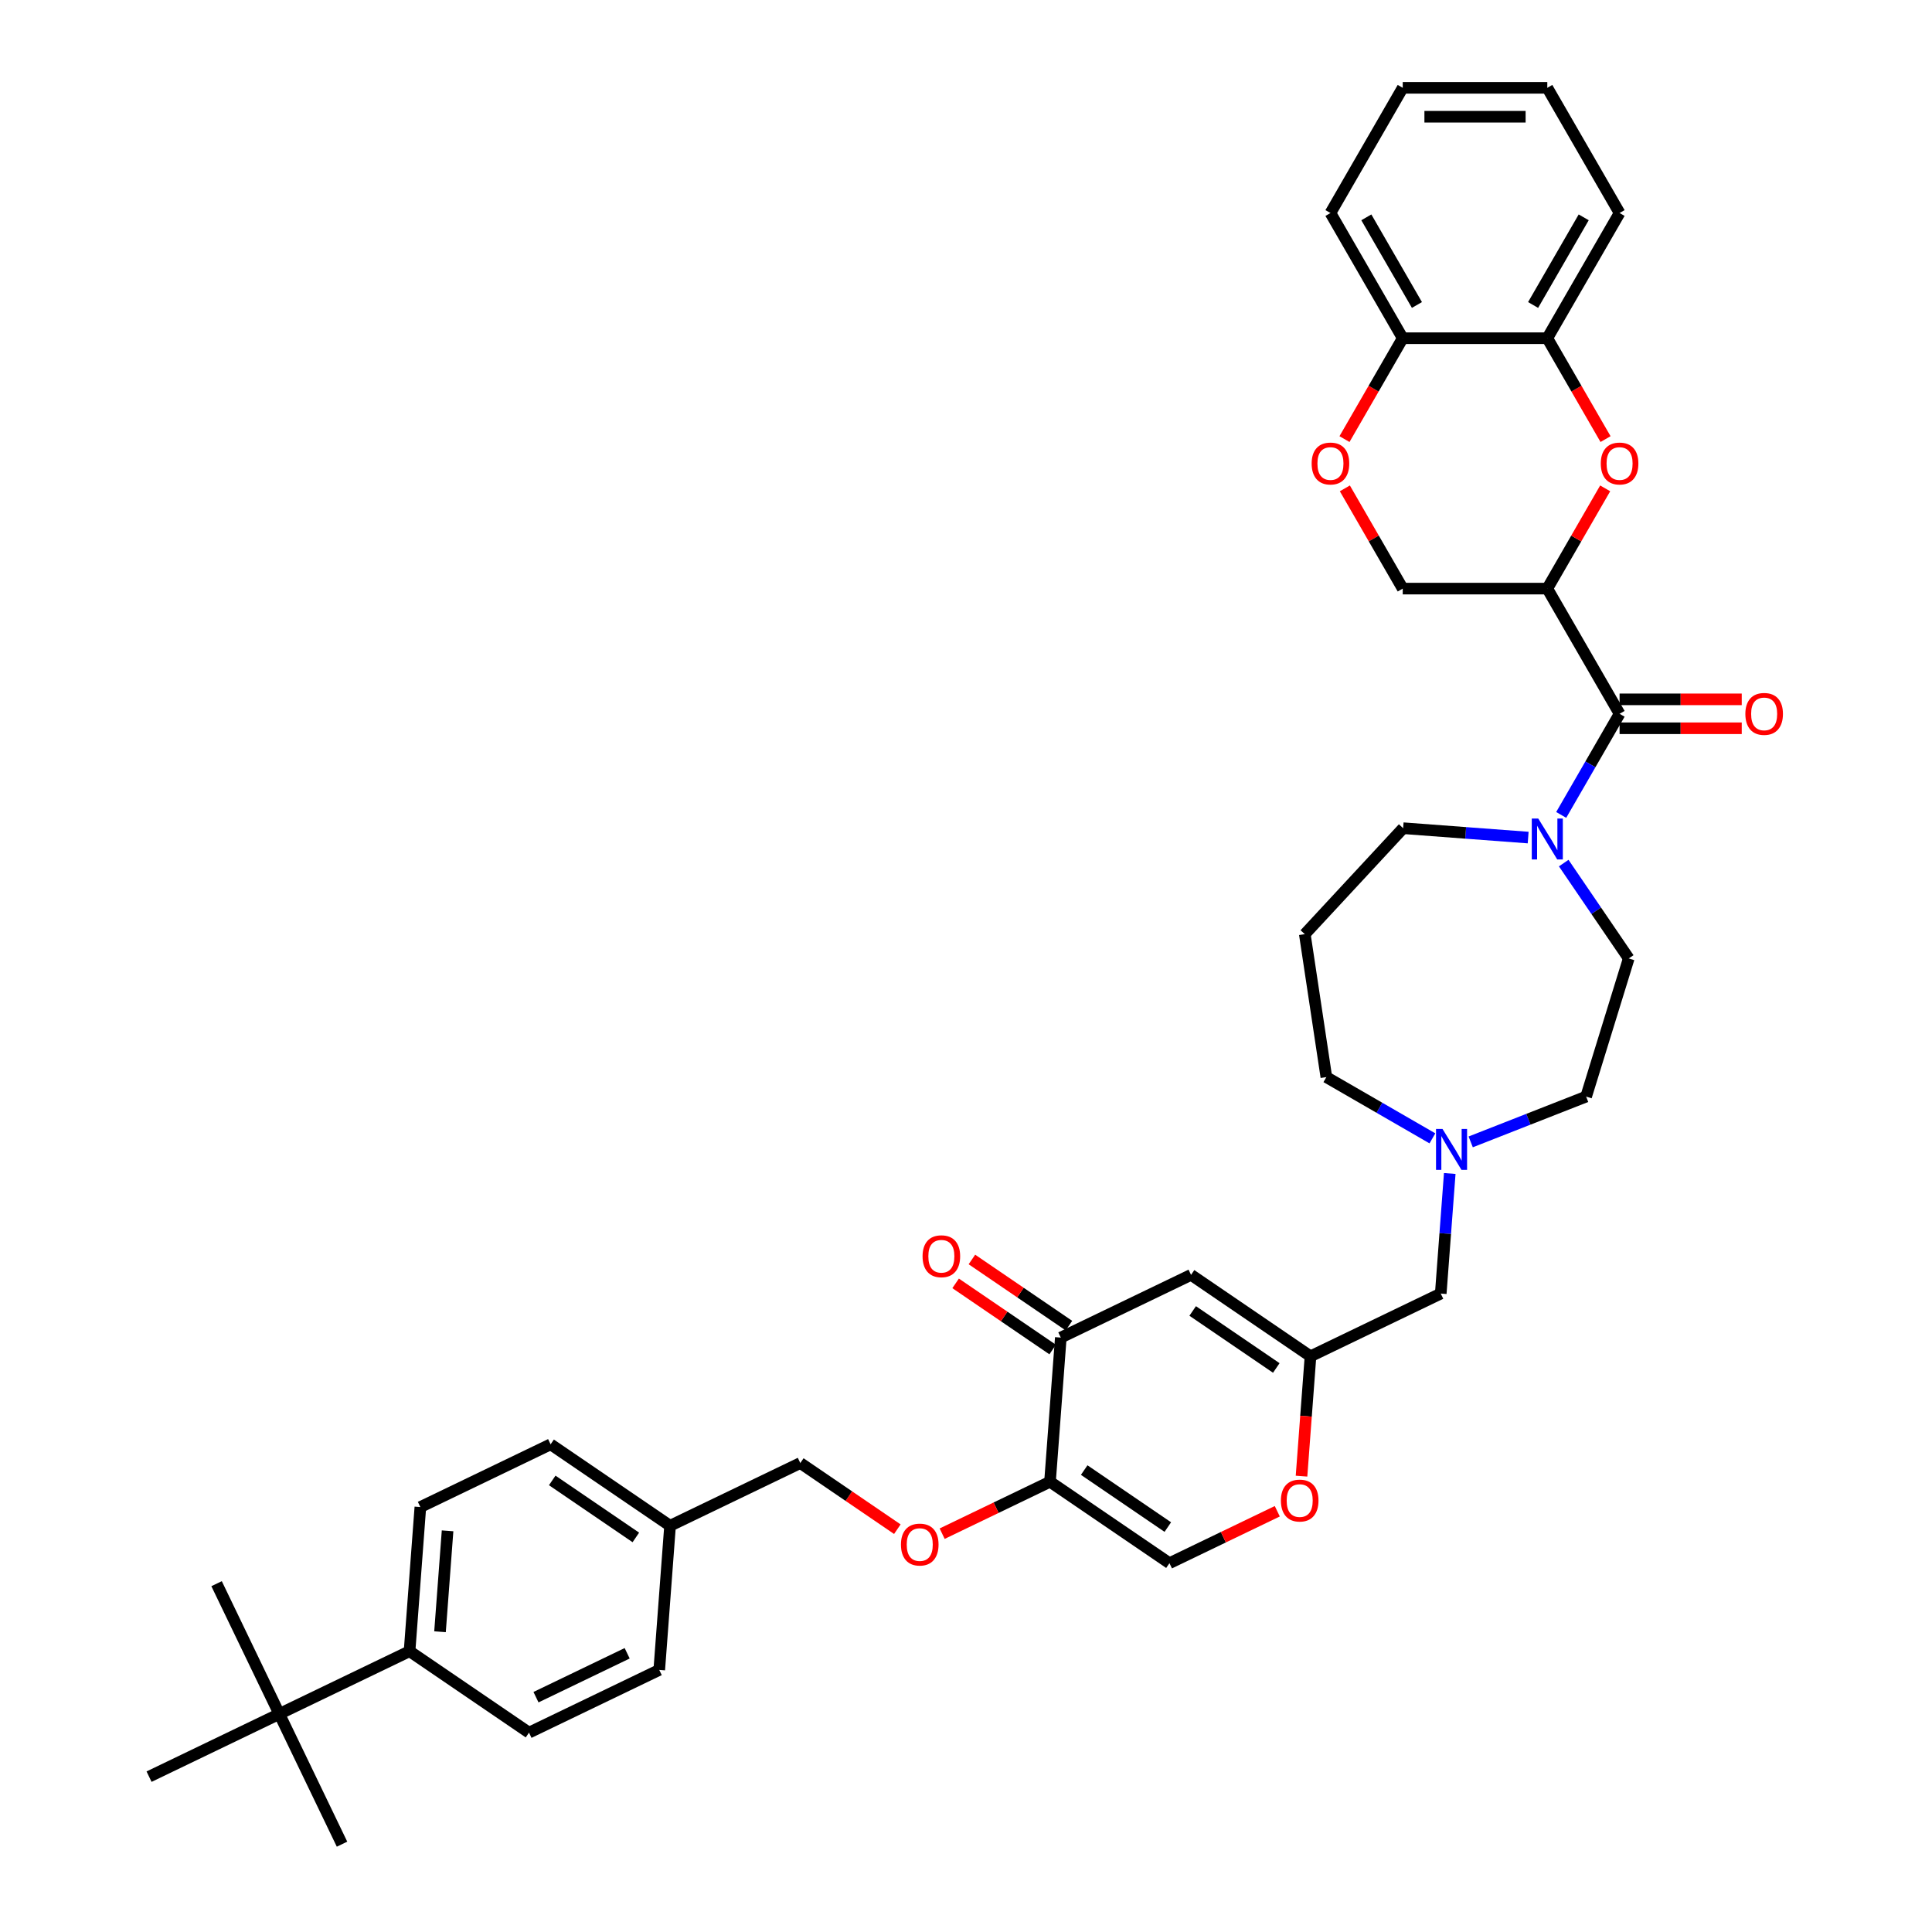 <?xml version='1.0' encoding='iso-8859-1'?>
<svg version='1.1' baseProfile='full'
              xmlns='http://www.w3.org/2000/svg'
                      xmlns:rdkit='http://www.rdkit.org/xml'
                      xmlns:xlink='http://www.w3.org/1999/xlink'
                  xml:space='preserve'
width='1000px' height='1000px' viewBox='0 0 1000 1000'>
<!-- END OF HEADER -->
<rect style='opacity:1.0;fill:#FFFFFF;stroke:none' width='1000' height='1000' x='0' y='0'> </rect>
<path class='bond-0' d='M 800.879,304.663 L 838.293,369.465' style='fill:none;fill-rule:evenodd;stroke:#000000;stroke-width:6px;stroke-linecap:butt;stroke-linejoin:miter;stroke-opacity:1' />
<path class='bond-1' d='M 800.879,304.663 L 815.858,278.72' style='fill:none;fill-rule:evenodd;stroke:#000000;stroke-width:6px;stroke-linecap:butt;stroke-linejoin:miter;stroke-opacity:1' />
<path class='bond-1' d='M 815.858,278.72 L 830.836,252.776' style='fill:none;fill-rule:evenodd;stroke:#FF0000;stroke-width:6px;stroke-linecap:butt;stroke-linejoin:miter;stroke-opacity:1' />
<path class='bond-12' d='M 800.879,304.663 L 726.052,304.663' style='fill:none;fill-rule:evenodd;stroke:#000000;stroke-width:6px;stroke-linecap:butt;stroke-linejoin:miter;stroke-opacity:1' />
<path class='bond-5' d='M 838.293,369.465 L 823.185,395.633' style='fill:none;fill-rule:evenodd;stroke:#000000;stroke-width:6px;stroke-linecap:butt;stroke-linejoin:miter;stroke-opacity:1' />
<path class='bond-5' d='M 823.185,395.633 L 808.077,421.801' style='fill:none;fill-rule:evenodd;stroke:#0000FF;stroke-width:6px;stroke-linecap:butt;stroke-linejoin:miter;stroke-opacity:1' />
<path class='bond-17' d='M 838.293,376.948 L 869.907,376.948' style='fill:none;fill-rule:evenodd;stroke:#000000;stroke-width:6px;stroke-linecap:butt;stroke-linejoin:miter;stroke-opacity:1' />
<path class='bond-17' d='M 869.907,376.948 L 901.522,376.948' style='fill:none;fill-rule:evenodd;stroke:#FF0000;stroke-width:6px;stroke-linecap:butt;stroke-linejoin:miter;stroke-opacity:1' />
<path class='bond-17' d='M 838.293,361.982 L 869.907,361.982' style='fill:none;fill-rule:evenodd;stroke:#000000;stroke-width:6px;stroke-linecap:butt;stroke-linejoin:miter;stroke-opacity:1' />
<path class='bond-17' d='M 869.907,361.982 L 901.522,361.982' style='fill:none;fill-rule:evenodd;stroke:#FF0000;stroke-width:6px;stroke-linecap:butt;stroke-linejoin:miter;stroke-opacity:1' />
<path class='bond-10' d='M 831.027,227.275 L 815.953,201.167' style='fill:none;fill-rule:evenodd;stroke:#FF0000;stroke-width:6px;stroke-linecap:butt;stroke-linejoin:miter;stroke-opacity:1' />
<path class='bond-10' d='M 815.953,201.167 L 800.879,175.059' style='fill:none;fill-rule:evenodd;stroke:#000000;stroke-width:6px;stroke-linecap:butt;stroke-linejoin:miter;stroke-opacity:1' />
<path class='bond-2' d='M 543.479,766.949 L 605.304,809.101' style='fill:none;fill-rule:evenodd;stroke:#000000;stroke-width:6px;stroke-linecap:butt;stroke-linejoin:miter;stroke-opacity:1' />
<path class='bond-2' d='M 561.183,760.907 L 604.46,790.413' style='fill:none;fill-rule:evenodd;stroke:#000000;stroke-width:6px;stroke-linecap:butt;stroke-linejoin:miter;stroke-opacity:1' />
<path class='bond-13' d='M 543.479,766.949 L 515.569,780.389' style='fill:none;fill-rule:evenodd;stroke:#000000;stroke-width:6px;stroke-linecap:butt;stroke-linejoin:miter;stroke-opacity:1' />
<path class='bond-13' d='M 515.569,780.389 L 487.66,793.83' style='fill:none;fill-rule:evenodd;stroke:#FF0000;stroke-width:6px;stroke-linecap:butt;stroke-linejoin:miter;stroke-opacity:1' />
<path class='bond-41' d='M 543.479,766.949 L 549.07,692.331' style='fill:none;fill-rule:evenodd;stroke:#000000;stroke-width:6px;stroke-linecap:butt;stroke-linejoin:miter;stroke-opacity:1' />
<path class='bond-3' d='M 616.487,659.865 L 678.312,702.016' style='fill:none;fill-rule:evenodd;stroke:#000000;stroke-width:6px;stroke-linecap:butt;stroke-linejoin:miter;stroke-opacity:1' />
<path class='bond-3' d='M 617.331,678.553 L 660.608,708.059' style='fill:none;fill-rule:evenodd;stroke:#000000;stroke-width:6px;stroke-linecap:butt;stroke-linejoin:miter;stroke-opacity:1' />
<path class='bond-4' d='M 616.487,659.865 L 549.07,692.331' style='fill:none;fill-rule:evenodd;stroke:#000000;stroke-width:6px;stroke-linecap:butt;stroke-linejoin:miter;stroke-opacity:1' />
<path class='bond-20' d='M 553.285,686.149 L 528.172,669.027' style='fill:none;fill-rule:evenodd;stroke:#000000;stroke-width:6px;stroke-linecap:butt;stroke-linejoin:miter;stroke-opacity:1' />
<path class='bond-20' d='M 528.172,669.027 L 503.059,651.905' style='fill:none;fill-rule:evenodd;stroke:#FF0000;stroke-width:6px;stroke-linecap:butt;stroke-linejoin:miter;stroke-opacity:1' />
<path class='bond-20' d='M 544.855,698.514 L 519.742,681.392' style='fill:none;fill-rule:evenodd;stroke:#000000;stroke-width:6px;stroke-linecap:butt;stroke-linejoin:miter;stroke-opacity:1' />
<path class='bond-20' d='M 519.742,681.392 L 494.628,664.27' style='fill:none;fill-rule:evenodd;stroke:#FF0000;stroke-width:6px;stroke-linecap:butt;stroke-linejoin:miter;stroke-opacity:1' />
<path class='bond-19' d='M 809.379,446.734 L 826.205,471.413' style='fill:none;fill-rule:evenodd;stroke:#0000FF;stroke-width:6px;stroke-linecap:butt;stroke-linejoin:miter;stroke-opacity:1' />
<path class='bond-19' d='M 826.205,471.413 L 843.031,496.092' style='fill:none;fill-rule:evenodd;stroke:#000000;stroke-width:6px;stroke-linecap:butt;stroke-linejoin:miter;stroke-opacity:1' />
<path class='bond-27' d='M 790.972,433.525 L 758.617,431.1' style='fill:none;fill-rule:evenodd;stroke:#0000FF;stroke-width:6px;stroke-linecap:butt;stroke-linejoin:miter;stroke-opacity:1' />
<path class='bond-27' d='M 758.617,431.1 L 726.262,428.675' style='fill:none;fill-rule:evenodd;stroke:#000000;stroke-width:6px;stroke-linecap:butt;stroke-linejoin:miter;stroke-opacity:1' />
<path class='bond-6' d='M 678.312,702.016 L 745.729,669.55' style='fill:none;fill-rule:evenodd;stroke:#000000;stroke-width:6px;stroke-linecap:butt;stroke-linejoin:miter;stroke-opacity:1' />
<path class='bond-8' d='M 678.312,702.016 L 675.988,733.032' style='fill:none;fill-rule:evenodd;stroke:#000000;stroke-width:6px;stroke-linecap:butt;stroke-linejoin:miter;stroke-opacity:1' />
<path class='bond-8' d='M 675.988,733.032 L 673.664,764.048' style='fill:none;fill-rule:evenodd;stroke:#FF0000;stroke-width:6px;stroke-linecap:butt;stroke-linejoin:miter;stroke-opacity:1' />
<path class='bond-7' d='M 605.304,809.101 L 633.213,795.66' style='fill:none;fill-rule:evenodd;stroke:#000000;stroke-width:6px;stroke-linecap:butt;stroke-linejoin:miter;stroke-opacity:1' />
<path class='bond-7' d='M 633.213,795.66 L 661.122,782.22' style='fill:none;fill-rule:evenodd;stroke:#FF0000;stroke-width:6px;stroke-linecap:butt;stroke-linejoin:miter;stroke-opacity:1' />
<path class='bond-9' d='M 696.095,252.776 L 711.074,278.72' style='fill:none;fill-rule:evenodd;stroke:#FF0000;stroke-width:6px;stroke-linecap:butt;stroke-linejoin:miter;stroke-opacity:1' />
<path class='bond-9' d='M 711.074,278.72 L 726.052,304.663' style='fill:none;fill-rule:evenodd;stroke:#000000;stroke-width:6px;stroke-linecap:butt;stroke-linejoin:miter;stroke-opacity:1' />
<path class='bond-14' d='M 695.905,227.275 L 710.979,201.167' style='fill:none;fill-rule:evenodd;stroke:#FF0000;stroke-width:6px;stroke-linecap:butt;stroke-linejoin:miter;stroke-opacity:1' />
<path class='bond-14' d='M 710.979,201.167 L 726.052,175.059' style='fill:none;fill-rule:evenodd;stroke:#000000;stroke-width:6px;stroke-linecap:butt;stroke-linejoin:miter;stroke-opacity:1' />
<path class='bond-31' d='M 800.879,175.059 L 838.293,110.257' style='fill:none;fill-rule:evenodd;stroke:#000000;stroke-width:6px;stroke-linecap:butt;stroke-linejoin:miter;stroke-opacity:1' />
<path class='bond-31' d='M 793.531,157.856 L 819.721,112.494' style='fill:none;fill-rule:evenodd;stroke:#000000;stroke-width:6px;stroke-linecap:butt;stroke-linejoin:miter;stroke-opacity:1' />
<path class='bond-38' d='M 800.879,175.059 L 726.052,175.059' style='fill:none;fill-rule:evenodd;stroke:#000000;stroke-width:6px;stroke-linecap:butt;stroke-linejoin:miter;stroke-opacity:1' />
<path class='bond-11' d='M 761.228,591.044 L 791.102,579.32' style='fill:none;fill-rule:evenodd;stroke:#0000FF;stroke-width:6px;stroke-linecap:butt;stroke-linejoin:miter;stroke-opacity:1' />
<path class='bond-11' d='M 791.102,579.32 L 820.975,567.595' style='fill:none;fill-rule:evenodd;stroke:#000000;stroke-width:6px;stroke-linecap:butt;stroke-linejoin:miter;stroke-opacity:1' />
<path class='bond-18' d='M 750.387,607.399 L 748.058,638.474' style='fill:none;fill-rule:evenodd;stroke:#0000FF;stroke-width:6px;stroke-linecap:butt;stroke-linejoin:miter;stroke-opacity:1' />
<path class='bond-18' d='M 748.058,638.474 L 745.729,669.55' style='fill:none;fill-rule:evenodd;stroke:#000000;stroke-width:6px;stroke-linecap:butt;stroke-linejoin:miter;stroke-opacity:1' />
<path class='bond-39' d='M 741.414,589.213 L 713.966,573.366' style='fill:none;fill-rule:evenodd;stroke:#0000FF;stroke-width:6px;stroke-linecap:butt;stroke-linejoin:miter;stroke-opacity:1' />
<path class='bond-39' d='M 713.966,573.366 L 686.519,557.519' style='fill:none;fill-rule:evenodd;stroke:#000000;stroke-width:6px;stroke-linecap:butt;stroke-linejoin:miter;stroke-opacity:1' />
<path class='bond-25' d='M 464.463,791.508 L 439.35,774.386' style='fill:none;fill-rule:evenodd;stroke:#FF0000;stroke-width:6px;stroke-linecap:butt;stroke-linejoin:miter;stroke-opacity:1' />
<path class='bond-25' d='M 439.35,774.386 L 414.237,757.264' style='fill:none;fill-rule:evenodd;stroke:#000000;stroke-width:6px;stroke-linecap:butt;stroke-linejoin:miter;stroke-opacity:1' />
<path class='bond-35' d='M 726.052,175.059 L 688.639,110.257' style='fill:none;fill-rule:evenodd;stroke:#000000;stroke-width:6px;stroke-linecap:butt;stroke-linejoin:miter;stroke-opacity:1' />
<path class='bond-35' d='M 733.401,157.856 L 707.211,112.494' style='fill:none;fill-rule:evenodd;stroke:#000000;stroke-width:6px;stroke-linecap:butt;stroke-linejoin:miter;stroke-opacity:1' />
<path class='bond-15' d='M 144.569,887.129 L 211.986,854.662' style='fill:none;fill-rule:evenodd;stroke:#000000;stroke-width:6px;stroke-linecap:butt;stroke-linejoin:miter;stroke-opacity:1' />
<path class='bond-32' d='M 144.569,887.129 L 112.103,819.712' style='fill:none;fill-rule:evenodd;stroke:#000000;stroke-width:6px;stroke-linecap:butt;stroke-linejoin:miter;stroke-opacity:1' />
<path class='bond-33' d='M 144.569,887.129 L 177.035,954.545' style='fill:none;fill-rule:evenodd;stroke:#000000;stroke-width:6px;stroke-linecap:butt;stroke-linejoin:miter;stroke-opacity:1' />
<path class='bond-34' d='M 144.569,887.129 L 77.152,919.595' style='fill:none;fill-rule:evenodd;stroke:#000000;stroke-width:6px;stroke-linecap:butt;stroke-linejoin:miter;stroke-opacity:1' />
<path class='bond-16' d='M 211.986,854.662 L 217.578,780.045' style='fill:none;fill-rule:evenodd;stroke:#000000;stroke-width:6px;stroke-linecap:butt;stroke-linejoin:miter;stroke-opacity:1' />
<path class='bond-16' d='M 227.748,844.588 L 231.663,792.356' style='fill:none;fill-rule:evenodd;stroke:#000000;stroke-width:6px;stroke-linecap:butt;stroke-linejoin:miter;stroke-opacity:1' />
<path class='bond-42' d='M 211.986,854.662 L 273.811,896.814' style='fill:none;fill-rule:evenodd;stroke:#000000;stroke-width:6px;stroke-linecap:butt;stroke-linejoin:miter;stroke-opacity:1' />
<path class='bond-23' d='M 843.031,496.092 L 820.975,567.595' style='fill:none;fill-rule:evenodd;stroke:#000000;stroke-width:6px;stroke-linecap:butt;stroke-linejoin:miter;stroke-opacity:1' />
<path class='bond-21' d='M 217.578,780.045 L 284.995,747.578' style='fill:none;fill-rule:evenodd;stroke:#000000;stroke-width:6px;stroke-linecap:butt;stroke-linejoin:miter;stroke-opacity:1' />
<path class='bond-22' d='M 273.811,896.814 L 341.228,864.348' style='fill:none;fill-rule:evenodd;stroke:#000000;stroke-width:6px;stroke-linecap:butt;stroke-linejoin:miter;stroke-opacity:1' />
<path class='bond-22' d='M 277.43,878.461 L 324.622,855.734' style='fill:none;fill-rule:evenodd;stroke:#000000;stroke-width:6px;stroke-linecap:butt;stroke-linejoin:miter;stroke-opacity:1' />
<path class='bond-24' d='M 675.366,483.528 L 726.262,428.675' style='fill:none;fill-rule:evenodd;stroke:#000000;stroke-width:6px;stroke-linecap:butt;stroke-linejoin:miter;stroke-opacity:1' />
<path class='bond-30' d='M 675.366,483.528 L 686.519,557.519' style='fill:none;fill-rule:evenodd;stroke:#000000;stroke-width:6px;stroke-linecap:butt;stroke-linejoin:miter;stroke-opacity:1' />
<path class='bond-26' d='M 414.237,757.264 L 346.82,789.73' style='fill:none;fill-rule:evenodd;stroke:#000000;stroke-width:6px;stroke-linecap:butt;stroke-linejoin:miter;stroke-opacity:1' />
<path class='bond-28' d='M 346.82,789.73 L 341.228,864.348' style='fill:none;fill-rule:evenodd;stroke:#000000;stroke-width:6px;stroke-linecap:butt;stroke-linejoin:miter;stroke-opacity:1' />
<path class='bond-29' d='M 346.82,789.73 L 284.995,747.578' style='fill:none;fill-rule:evenodd;stroke:#000000;stroke-width:6px;stroke-linecap:butt;stroke-linejoin:miter;stroke-opacity:1' />
<path class='bond-29' d='M 329.116,795.772 L 285.838,766.266' style='fill:none;fill-rule:evenodd;stroke:#000000;stroke-width:6px;stroke-linecap:butt;stroke-linejoin:miter;stroke-opacity:1' />
<path class='bond-36' d='M 838.293,110.257 L 800.879,45.455' style='fill:none;fill-rule:evenodd;stroke:#000000;stroke-width:6px;stroke-linecap:butt;stroke-linejoin:miter;stroke-opacity:1' />
<path class='bond-37' d='M 688.639,110.257 L 726.052,45.455' style='fill:none;fill-rule:evenodd;stroke:#000000;stroke-width:6px;stroke-linecap:butt;stroke-linejoin:miter;stroke-opacity:1' />
<path class='bond-40' d='M 800.879,45.455 L 726.052,45.455' style='fill:none;fill-rule:evenodd;stroke:#000000;stroke-width:6px;stroke-linecap:butt;stroke-linejoin:miter;stroke-opacity:1' />
<path class='bond-40' d='M 789.655,60.42 L 737.276,60.42' style='fill:none;fill-rule:evenodd;stroke:#000000;stroke-width:6px;stroke-linecap:butt;stroke-linejoin:miter;stroke-opacity:1' />
<path  class='atom-2' d='M 828.566 239.921
Q 828.566 234.833, 831.08 231.989
Q 833.594 229.146, 838.293 229.146
Q 842.992 229.146, 845.506 231.989
Q 848.021 234.833, 848.021 239.921
Q 848.021 245.069, 845.476 248.002
Q 842.932 250.905, 838.293 250.905
Q 833.624 250.905, 831.08 248.002
Q 828.566 245.099, 828.566 239.921
M 838.293 248.511
Q 841.526 248.511, 843.262 246.356
Q 845.027 244.171, 845.027 239.921
Q 845.027 235.76, 843.262 233.665
Q 841.526 231.54, 838.293 231.54
Q 835.06 231.54, 833.295 233.635
Q 831.559 235.73, 831.559 239.921
Q 831.559 244.201, 833.295 246.356
Q 835.06 248.511, 838.293 248.511
' fill='#FF0000'/>
<path  class='atom-6' d='M 796.195 423.672
L 803.139 434.896
Q 803.828 436.003, 804.935 438.009
Q 806.043 440.014, 806.102 440.134
L 806.102 423.672
L 808.916 423.672
L 808.916 444.863
L 806.013 444.863
L 798.56 432.591
Q 797.692 431.155, 796.764 429.508
Q 795.866 427.862, 795.597 427.353
L 795.597 444.863
L 792.843 444.863
L 792.843 423.672
L 796.195 423.672
' fill='#0000FF'/>
<path  class='atom-9' d='M 662.993 776.694
Q 662.993 771.606, 665.507 768.763
Q 668.021 765.919, 672.72 765.919
Q 677.419 765.919, 679.934 768.763
Q 682.448 771.606, 682.448 776.694
Q 682.448 781.842, 679.904 784.776
Q 677.36 787.679, 672.72 787.679
Q 668.051 787.679, 665.507 784.776
Q 662.993 781.872, 662.993 776.694
M 672.72 785.284
Q 675.953 785.284, 677.689 783.129
Q 679.455 780.944, 679.455 776.694
Q 679.455 772.534, 677.689 770.439
Q 675.953 768.314, 672.72 768.314
Q 669.488 768.314, 667.722 770.409
Q 665.986 772.504, 665.986 776.694
Q 665.986 780.974, 667.722 783.129
Q 669.488 785.284, 672.72 785.284
' fill='#FF0000'/>
<path  class='atom-10' d='M 678.911 239.921
Q 678.911 234.833, 681.426 231.989
Q 683.94 229.146, 688.639 229.146
Q 693.338 229.146, 695.852 231.989
Q 698.366 234.833, 698.366 239.921
Q 698.366 245.069, 695.822 248.002
Q 693.278 250.905, 688.639 250.905
Q 683.97 250.905, 681.426 248.002
Q 678.911 245.099, 678.911 239.921
M 688.639 248.511
Q 691.871 248.511, 693.607 246.356
Q 695.373 244.171, 695.373 239.921
Q 695.373 235.76, 693.607 233.665
Q 691.871 231.54, 688.639 231.54
Q 685.406 231.54, 683.64 233.635
Q 681.904 235.73, 681.904 239.921
Q 681.904 244.201, 683.64 246.356
Q 685.406 248.511, 688.639 248.511
' fill='#FF0000'/>
<path  class='atom-12' d='M 746.637 584.337
L 753.581 595.561
Q 754.269 596.668, 755.376 598.674
Q 756.484 600.679, 756.544 600.799
L 756.544 584.337
L 759.357 584.337
L 759.357 605.528
L 756.454 605.528
L 749.001 593.256
Q 748.133 591.82, 747.205 590.173
Q 746.307 588.527, 746.038 588.018
L 746.038 605.528
L 743.284 605.528
L 743.284 584.337
L 746.637 584.337
' fill='#0000FF'/>
<path  class='atom-14' d='M 466.334 799.475
Q 466.334 794.387, 468.848 791.543
Q 471.363 788.7, 476.062 788.7
Q 480.761 788.7, 483.275 791.543
Q 485.789 794.387, 485.789 799.475
Q 485.789 804.623, 483.245 807.556
Q 480.701 810.46, 476.062 810.46
Q 471.392 810.46, 468.848 807.556
Q 466.334 804.653, 466.334 799.475
M 476.062 808.065
Q 479.294 808.065, 481.03 805.91
Q 482.796 803.725, 482.796 799.475
Q 482.796 795.315, 481.03 793.22
Q 479.294 791.094, 476.062 791.094
Q 472.829 791.094, 471.063 793.19
Q 469.327 795.285, 469.327 799.475
Q 469.327 803.755, 471.063 805.91
Q 472.829 808.065, 476.062 808.065
' fill='#FF0000'/>
<path  class='atom-18' d='M 903.393 369.525
Q 903.393 364.437, 905.907 361.593
Q 908.421 358.75, 913.12 358.75
Q 917.819 358.75, 920.333 361.593
Q 922.848 364.437, 922.848 369.525
Q 922.848 374.673, 920.303 377.606
Q 917.759 380.51, 913.12 380.51
Q 908.451 380.51, 905.907 377.606
Q 903.393 374.703, 903.393 369.525
M 913.12 378.115
Q 916.353 378.115, 918.089 375.96
Q 919.855 373.775, 919.855 369.525
Q 919.855 365.365, 918.089 363.27
Q 916.353 361.144, 913.12 361.144
Q 909.888 361.144, 908.122 363.24
Q 906.386 365.335, 906.386 369.525
Q 906.386 373.805, 908.122 375.96
Q 909.888 378.115, 913.12 378.115
' fill='#FF0000'/>
<path  class='atom-21' d='M 477.518 650.239
Q 477.518 645.151, 480.032 642.308
Q 482.546 639.464, 487.245 639.464
Q 491.944 639.464, 494.459 642.308
Q 496.973 645.151, 496.973 650.239
Q 496.973 655.388, 494.429 658.321
Q 491.885 661.224, 487.245 661.224
Q 482.576 661.224, 480.032 658.321
Q 477.518 655.417, 477.518 650.239
M 487.245 658.83
Q 490.478 658.83, 492.214 656.675
Q 493.98 654.49, 493.98 650.239
Q 493.98 646.079, 492.214 643.984
Q 490.478 641.859, 487.245 641.859
Q 484.013 641.859, 482.247 643.954
Q 480.511 646.049, 480.511 650.239
Q 480.511 654.52, 482.247 656.675
Q 484.013 658.83, 487.245 658.83
' fill='#FF0000'/>
</svg>
